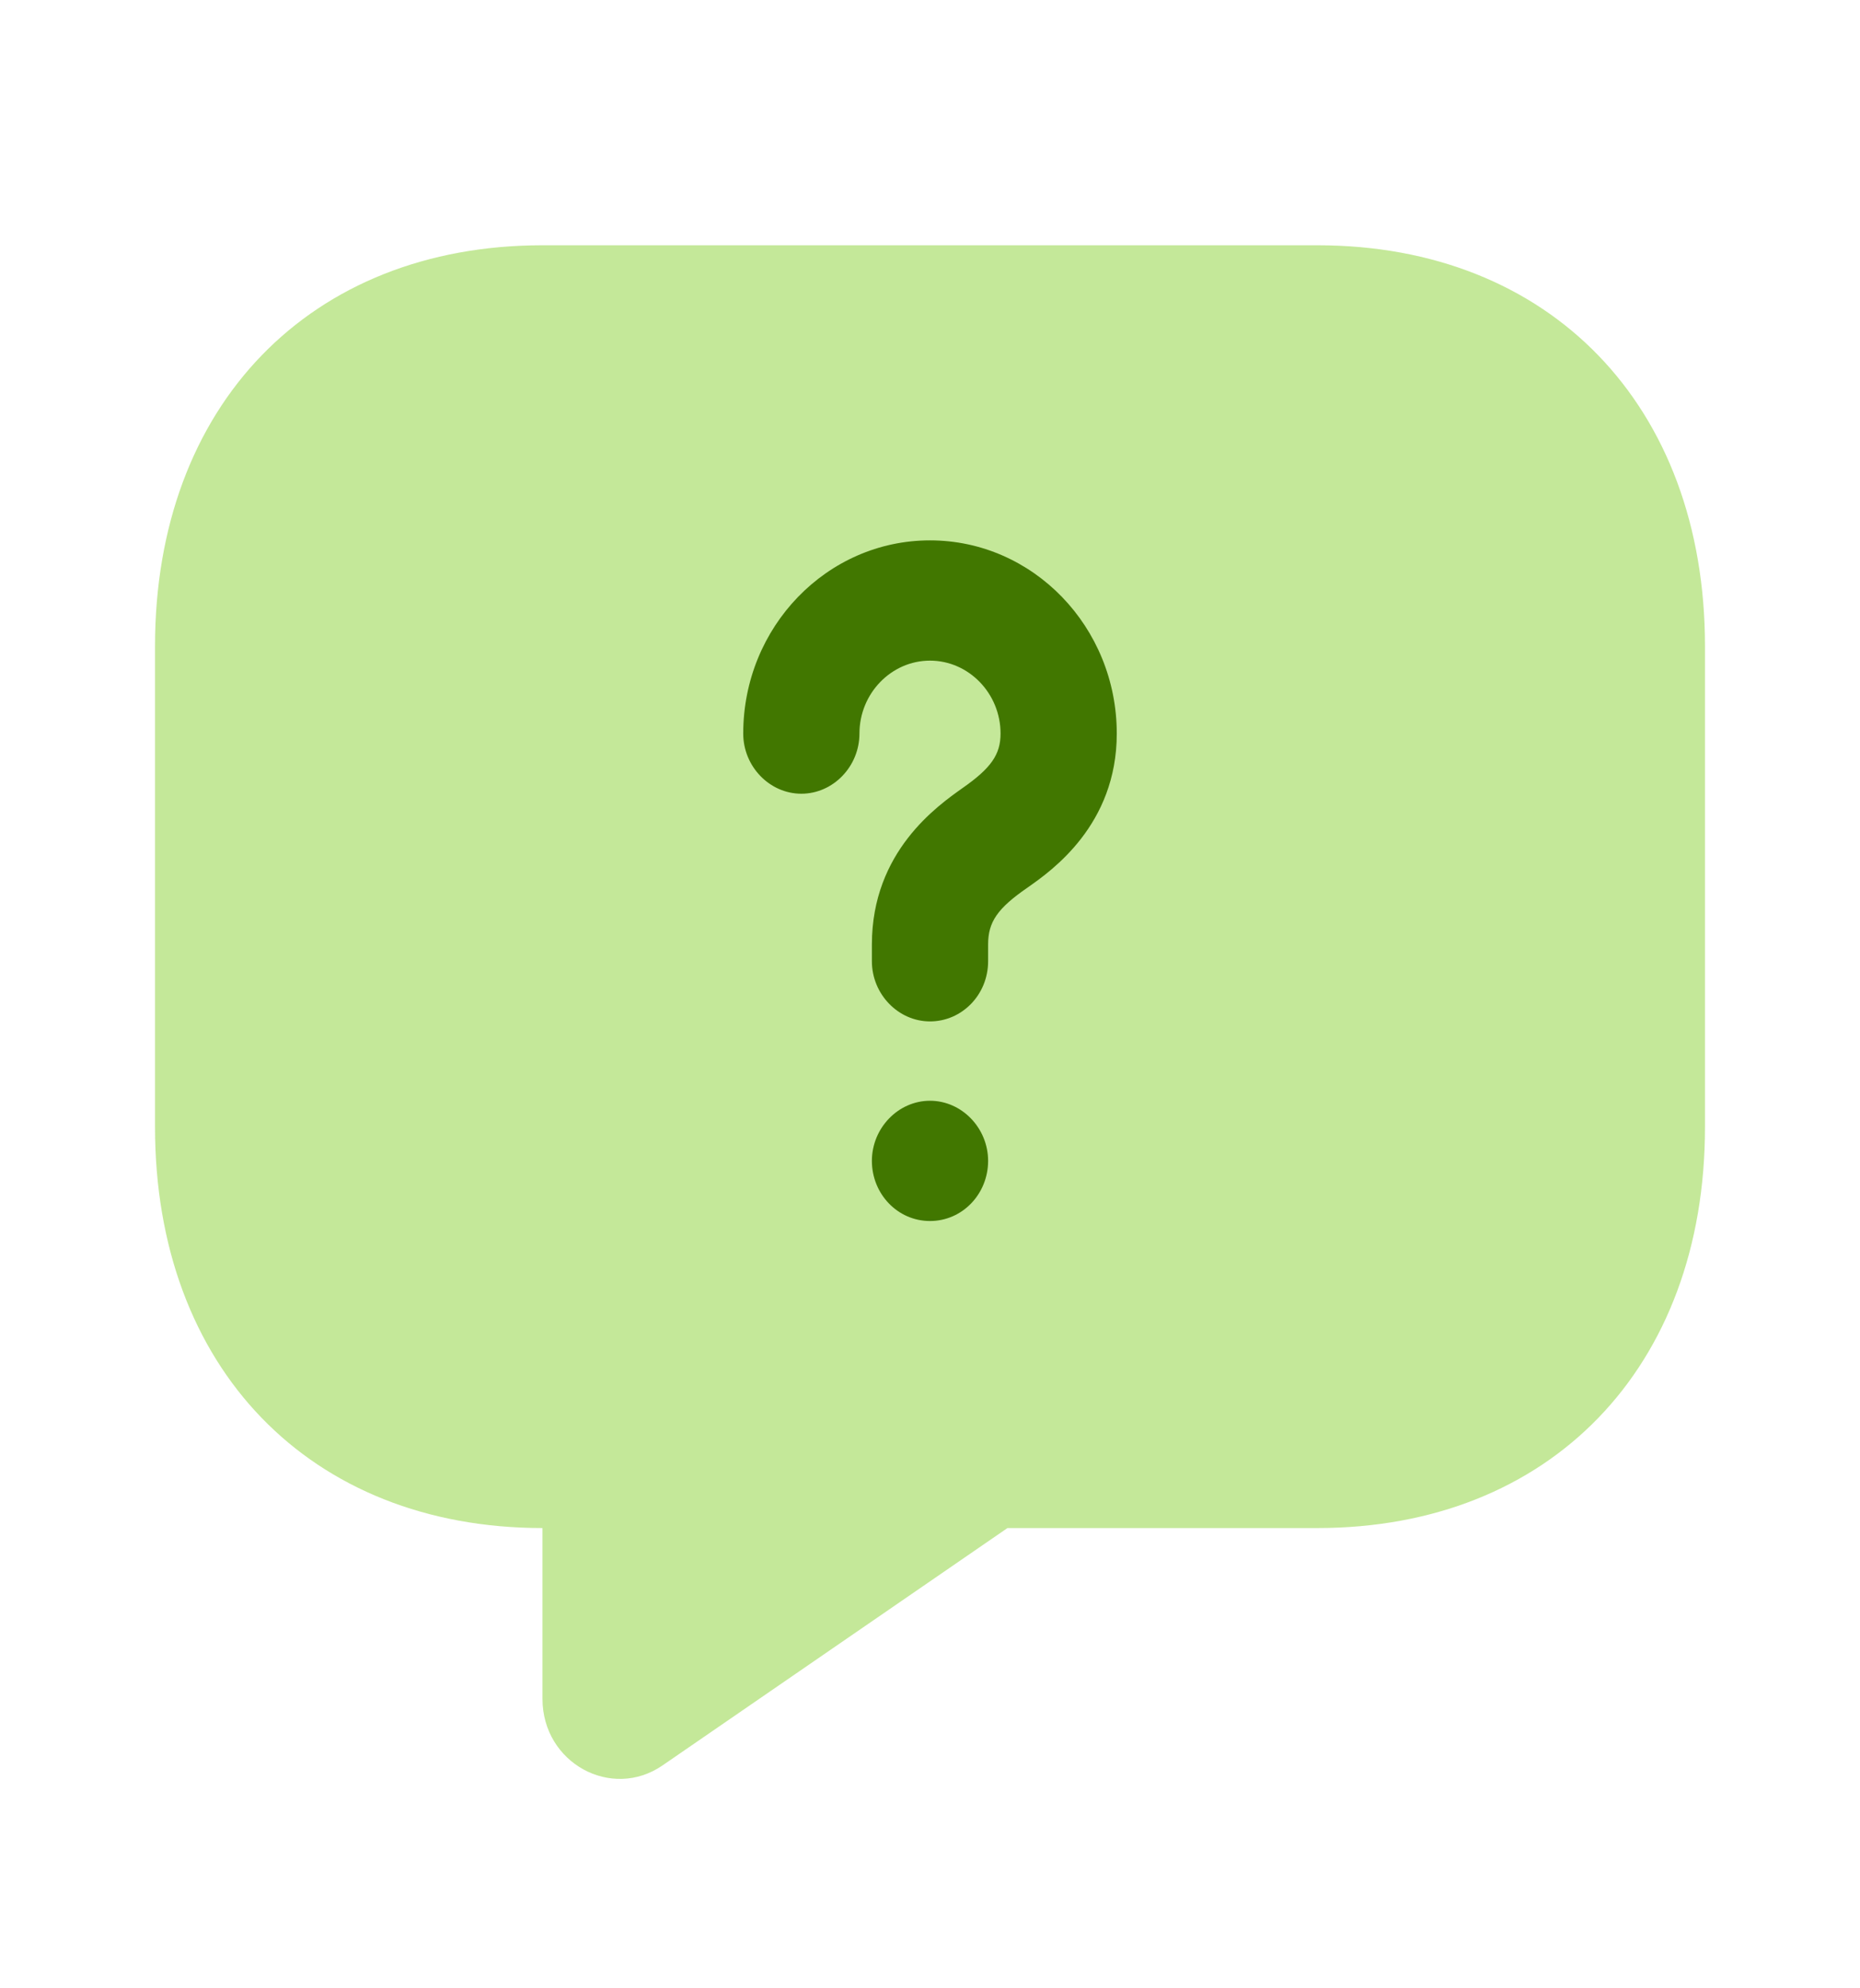 <svg width="29" height="31" viewBox="0 0 29 31" fill="none" xmlns="http://www.w3.org/2000/svg">
<path opacity="0.4" d="M20.541 23.824H15.708L10.331 27.524C9.534 28.074 8.458 27.487 8.458 26.487V23.824C4.833 23.824 2.417 21.324 2.417 17.574V10.074C2.417 6.324 4.833 3.824 8.458 3.824H20.541C24.166 3.824 26.583 6.324 26.583 10.074V17.574C26.583 21.324 24.166 23.824 20.541 23.824Z" fill="#6CC600"/>
<path d="M14.5 15.925C14.005 15.925 13.594 15.5 13.594 14.987V14.725C13.594 13.275 14.621 12.562 15.007 12.287C15.454 11.975 15.6 11.762 15.6 11.437C15.6 10.812 15.104 10.3 14.5 10.3C13.896 10.3 13.4 10.812 13.4 11.437C13.4 11.95 12.99 12.375 12.494 12.375C11.999 12.375 11.588 11.95 11.588 11.437C11.588 9.775 12.893 8.425 14.5 8.425C16.107 8.425 17.412 9.775 17.412 11.437C17.412 12.862 16.397 13.575 16.023 13.837C15.551 14.162 15.406 14.375 15.406 14.725V14.987C15.406 15.512 14.995 15.925 14.5 15.925Z" fill="#417700"/>
<path d="M14.5 19.037C13.992 19.037 13.594 18.612 13.594 18.1C13.594 17.587 14.005 17.162 14.5 17.162C14.995 17.162 15.406 17.587 15.406 18.1C15.406 18.612 15.008 19.037 14.5 19.037Z" fill="#417700"/>
</svg>
